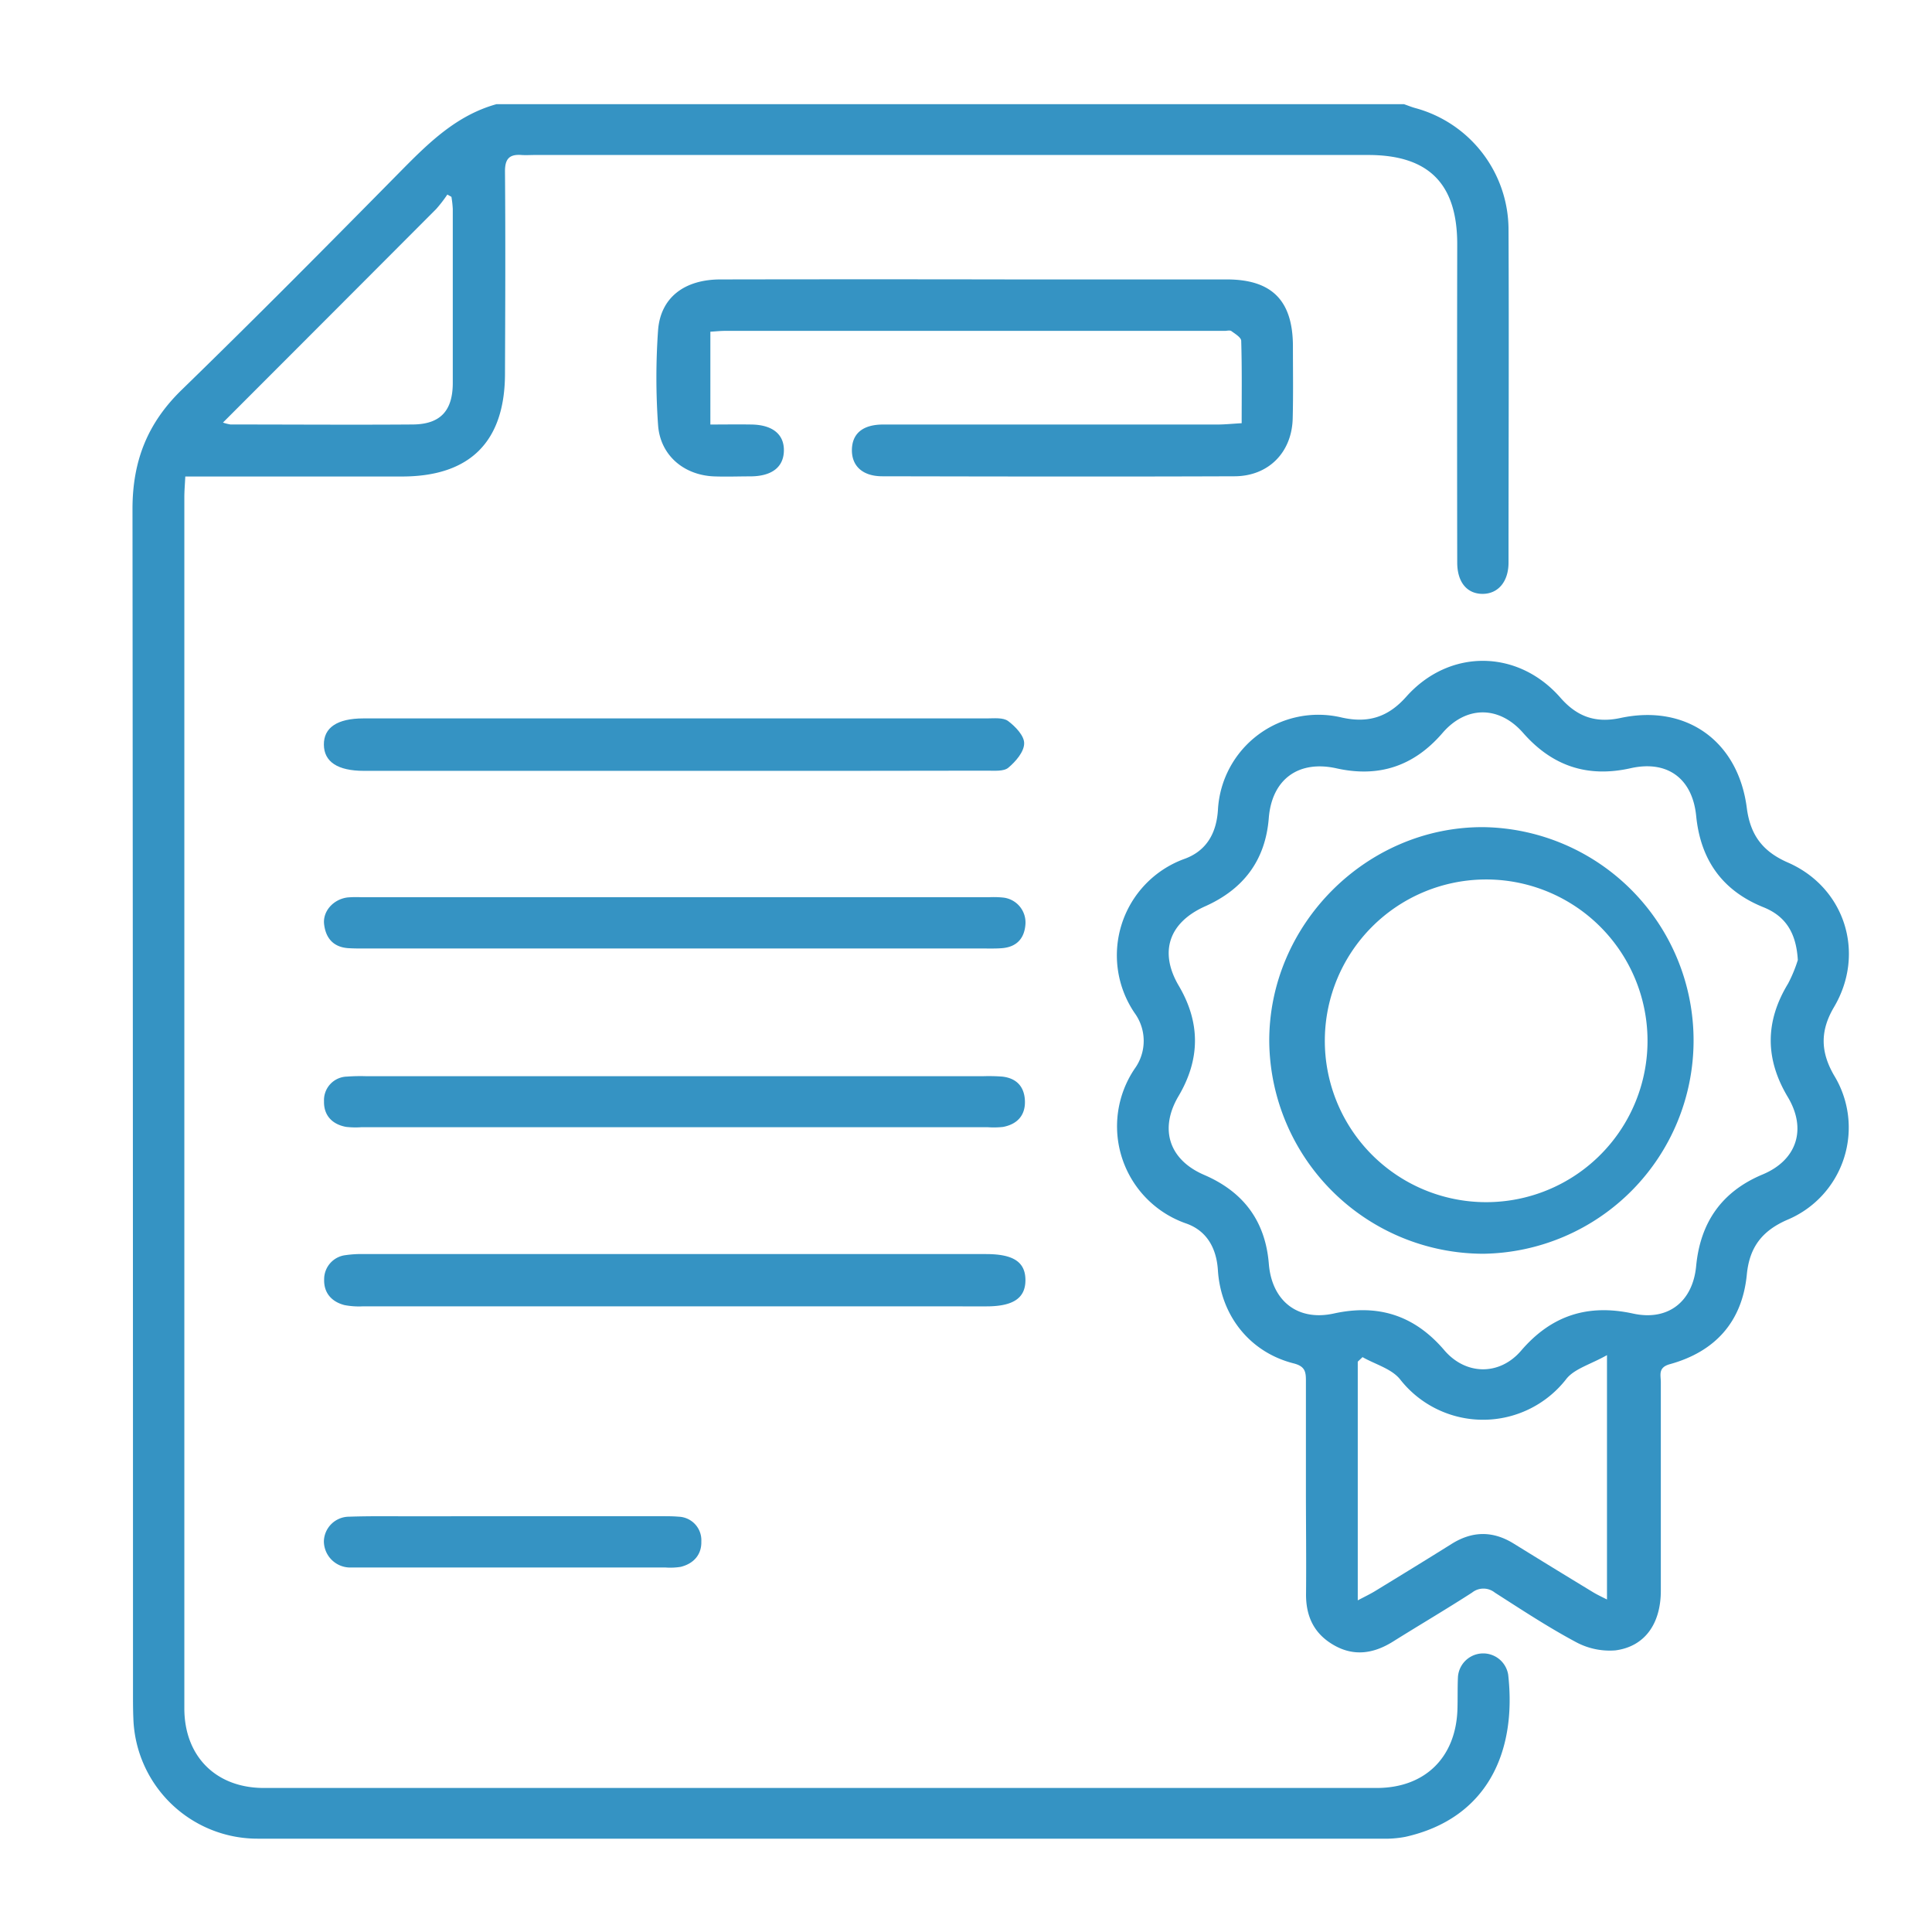 <svg id="圖層_1" data-name="圖層 1" xmlns="http://www.w3.org/2000/svg" viewBox="0 0 425.2 425.2"><defs><style>.cls-1{fill:#3593c3;}</style></defs><path class="cls-1" d="M309,22.93c.81.28,1.61.61,2.43.84A27.78,27.78,0,0,1,332,50.37c.11,24.48,0,49,0,73.44,0,4.2-2.29,6.88-5.69,6.89s-5.59-2.51-5.6-6.88q-.06-35,0-70.09c0-13.32-6.3-19.62-19.61-19.62H117.74c-1,0-2,.07-3,0-2.72-.2-3.63.94-3.6,3.71.12,14.79.06,29.57,0,44.36,0,15-7.67,22.69-22.68,22.69H40.78c-.08,1.69-.21,3.13-.21,4.57q0,133.26,0,266.54c0,10.52,6.92,17.52,17.5,17.52q122.46,0,244.92,0c10.64,0,17.45-6.74,17.77-17.35.07-2.36,0-4.73.11-7.08a5.57,5.57,0,0,1,11.06-.47c1.9,17-4.61,31.59-22.59,35.65a23.54,23.54,0,0,1-5.18.41q-123.57,0-247.15,0a27.35,27.35,0,0,1-27.66-26.48c-.07-1.61-.08-3.23-.08-4.85q0-130.65-.11-261.32c0-10.52,3.28-18.87,10.82-26.2,16.3-15.85,32.3-32,48.27-48.2,6.13-6.21,12.25-12.24,21-14.68ZM49.07,93a9.9,9.9,0,0,0,1.64.42c13.39,0,26.79.1,40.19,0,6-.06,8.73-3,8.75-9.09,0-12.78,0-25.55,0-38.33a22.2,22.2,0,0,0-.3-2.68l-.9-.5A30.4,30.4,0,0,1,96,46C80.49,61.55,65,77.06,49.07,93Z"/><path class="cls-1" d="M287.41,327.72c0-8,0-15.9,0-23.85,0-2-.2-3.18-2.73-3.82-9.63-2.45-16-10.52-16.64-20.48-.31-4.94-2.5-8.8-7.15-10.36a22.64,22.64,0,0,1-11.17-34,10.43,10.43,0,0,0,0-12.25,22.58,22.58,0,0,1,10.78-33.87c4.94-1.71,7.23-5.62,7.55-10.89a22.13,22.13,0,0,1,27.18-20.3c5.85,1.33,10.25-.05,14.25-4.55,9.47-10.65,24.57-10.51,33.94.2,3.63,4.15,7.7,5.65,13.2,4.47,14.42-3.1,25.91,5,27.82,19.79.77,5.95,3.46,9.57,9,12,12.6,5.48,17.2,20,10.19,31.84-3.06,5.19-3,9.8,0,15a22,22,0,0,1-10.28,31.81c-5.52,2.41-8.31,6-8.9,12-1,10.39-6.92,17-16.93,19.77-2.67.73-2,2.4-2,4,0,15.28,0,30.56,0,45.84,0,7.3-3.54,12.31-10,13.15a15.64,15.64,0,0,1-8.76-1.87c-6.11-3.27-11.93-7.11-17.78-10.85a4,4,0,0,0-5,0c-5.73,3.7-11.62,7.16-17.4,10.78-4.22,2.64-8.56,3.34-13,.8s-6.23-6.43-6.14-11.48C287.51,342.87,287.41,335.29,287.41,327.72ZM395.67,211.28c-.36-6.15-2.82-9.7-7.56-11.61C379,196,374.26,189.2,373.3,179.58c-.82-8.22-6.3-12.33-14.42-10.51-9.53,2.14-17.29-.49-23.7-7.81-5.29-6-12.53-5.95-17.7.05-6.25,7.26-13.94,9.88-23.33,7.79-8.4-1.87-14.23,2.43-14.91,10.93-.74,9.34-5.59,15.67-14,19.43-8,3.57-10.19,10.06-5.81,17.49,4.78,8.11,4.74,16.18-.06,24.29-4.28,7.24-2.08,14,5.61,17.32,8.64,3.71,13.5,10.12,14.27,19.59.66,8.19,6.37,12.67,14.3,10.93,9.81-2.15,17.77.42,24.31,8.07,4.73,5.54,12.16,5.64,16.9.12,6.66-7.77,14.68-10.35,24.64-8.18,7.71,1.69,13.14-2.62,13.89-10.41.91-9.61,5.6-16.43,14.65-20.21,7.55-3.16,9.75-10,5.51-17.06-5-8.37-5-16.59.07-24.93A30.61,30.61,0,0,0,395.67,211.28Zm-95.8,87.4-1.05,1v52.53c1.59-.84,2.77-1.4,3.88-2.08,5.61-3.43,11.22-6.86,16.79-10.35,4.56-2.85,9.07-2.9,13.65-.06q8.7,5.38,17.45,10.69c.89.54,1.86,1,3.08,1.61V298.24c-3.61,2.05-7.24,3-9,5.31a23.19,23.19,0,0,1-36.55,0C306.24,301.22,302.65,300.27,299.87,298.68Z"/><path class="cls-1" d="M273.27,93.14c0-6.23.08-12.18-.1-18.12,0-.75-1.33-1.54-2.16-2.15-.32-.24-1-.05-1.46-.05h-110c-1,0-1.95.11-3.21.18V93.43c3,0,6-.05,9.07,0,4.65.08,7.18,2.18,7.11,5.78s-2.65,5.59-7.3,5.63c-2.73,0-5.47.11-8.2,0-6.61-.32-11.74-4.71-12.19-11.31a147.91,147.91,0,0,1,0-20.84c.54-7.2,5.79-11.18,13.71-11.19q32.61-.06,65.24,0,23.12,0,46.22,0c9.92,0,14.51,4.64,14.55,14.62,0,5.34.09,10.69-.05,16-.19,7.44-5.32,12.67-12.78,12.7-25.84.1-51.69.05-77.54,0-4.29,0-6.73-2.23-6.69-5.8s2.35-5.58,6.86-5.59c24.6,0,49.21,0,73.81,0C269.77,93.41,271.35,93.25,273.27,93.14Z"/><path class="cls-1" d="M148.68,169.65H80.09c-5.8,0-8.77-2-8.81-5.75s2.92-5.79,8.72-5.79q68.58,0,137.17,0c1.6,0,3.59-.24,4.7.58,1.6,1.19,3.57,3.26,3.53,4.91,0,1.85-1.86,4-3.47,5.35-1,.86-3.07.66-4.67.66Q183,169.68,148.68,169.65Z"/><path class="cls-1" d="M148.49,287.5H79.9a16.7,16.7,0,0,1-4.07-.27c-2.83-.72-4.58-2.68-4.49-5.63a5.33,5.33,0,0,1,4.77-5.37,24.11,24.11,0,0,1,4.08-.23H217c6,0,8.66,1.72,8.68,5.7s-2.67,5.81-8.6,5.81Z"/><path class="cls-1" d="M148.52,208.75H80.32c-1.25,0-2.49,0-3.73-.08-3.25-.24-4.91-2.24-5.26-5.27-.33-2.82,2-5.46,5.09-5.88a22.74,22.74,0,0,1,3-.06H217.68a21.15,21.15,0,0,1,3,.07,5.51,5.51,0,0,1,5,5.9c-.23,3.18-2,5-5.19,5.25-1.24.1-2.49.07-3.73.07Z"/><path class="cls-1" d="M148.52,248.08h-69a18.67,18.67,0,0,1-3.35-.07c-3.1-.57-4.94-2.57-4.86-5.66a5.18,5.18,0,0,1,5.06-5.41,40,40,0,0,1,4.1-.09h136a40,40,0,0,1,4.1.09c3.2.35,4.92,2.27,5,5.43s-1.75,5.07-4.82,5.65a18.68,18.68,0,0,1-3.35.06Z"/><path class="cls-1" d="M113.27,333.69h32.37c1.24,0,2.48,0,3.71.11a5.18,5.18,0,0,1,5,5.46c.08,2.89-1.69,4.88-4.55,5.58a14.75,14.75,0,0,1-3.33.14H79.14c-.75,0-1.49,0-2.23,0a5.81,5.81,0,0,1-5.63-5.78,5.56,5.56,0,0,1,5.53-5.4c4.58-.16,9.18-.09,13.76-.09Z"/><path class="cls-1" d="M326.42,275.93a47.19,47.19,0,0,1-47.08-46.75c-.08-25.76,21.44-47.28,47.16-47.14a46.95,46.95,0,0,1-.08,93.89Zm.14-82.37a35.51,35.51,0,0,0-.55,71,35.51,35.51,0,1,0,.55-71Z"/></svg>